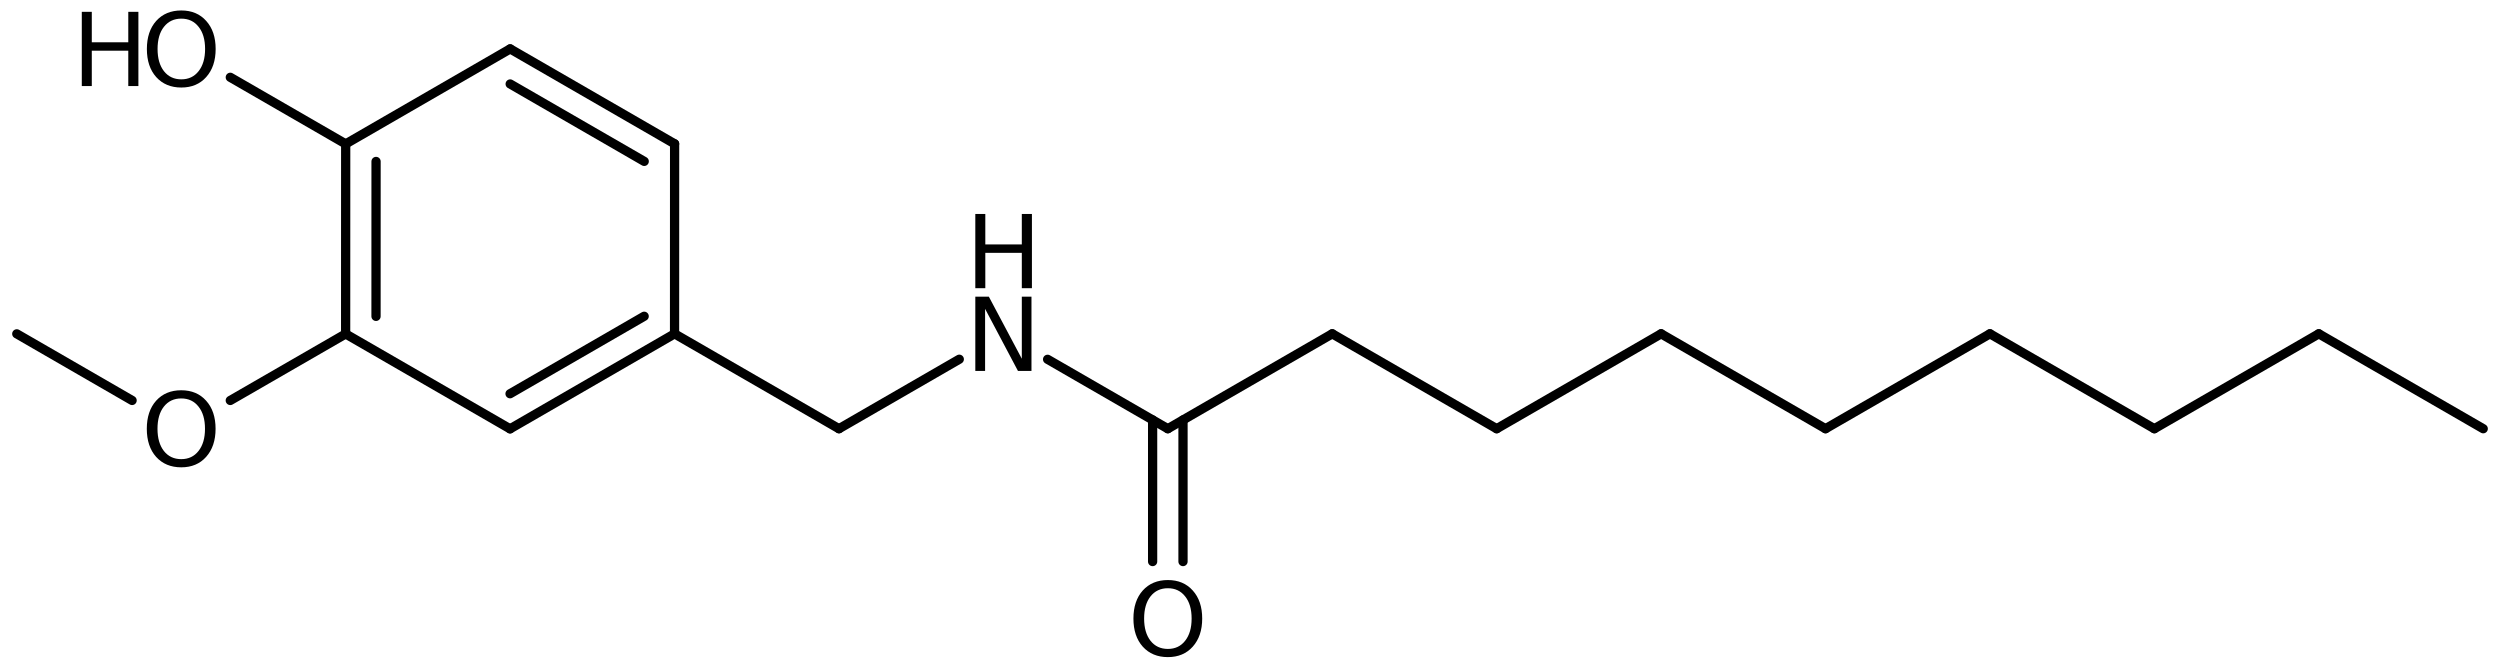 <?xml version='1.0' encoding='UTF-8'?>
<!DOCTYPE svg PUBLIC "-//W3C//DTD SVG 1.1//EN" "http://www.w3.org/Graphics/SVG/1.1/DTD/svg11.dtd">
<svg version='1.2' xmlns='http://www.w3.org/2000/svg' xmlns:xlink='http://www.w3.org/1999/xlink' width='133.782mm' height='35.724mm' viewBox='0 0 133.782 35.724'>
  <desc>Generated by the Chemistry Development Kit (http://github.com/cdk)</desc>
  <g stroke-linecap='round' stroke-linejoin='round' stroke='#000000' stroke-width='.495' fill='#000000'>
    <rect x='.0' y='.0' width='134.0' height='36.0' fill='#FFFFFF' stroke='none'/>
    <g id='mol1' class='mol'>
      <line id='mol1bnd1' class='bond' x1='132.884' y1='22.942' x2='124.085' y2='17.862'/>
      <line id='mol1bnd2' class='bond' x1='124.085' y1='17.862' x2='115.286' y2='22.942'/>
      <line id='mol1bnd3' class='bond' x1='115.286' y1='22.942' x2='106.487' y2='17.862'/>
      <line id='mol1bnd4' class='bond' x1='106.487' y1='17.862' x2='97.688' y2='22.942'/>
      <line id='mol1bnd5' class='bond' x1='97.688' y1='22.942' x2='88.89' y2='17.862'/>
      <line id='mol1bnd6' class='bond' x1='88.89' y1='17.862' x2='80.091' y2='22.942'/>
      <line id='mol1bnd7' class='bond' x1='80.091' y1='22.942' x2='71.292' y2='17.862'/>
      <line id='mol1bnd8' class='bond' x1='71.292' y1='17.862' x2='62.493' y2='22.942'/>
      <g id='mol1bnd9' class='bond'>
        <line x1='63.306' y1='22.473' x2='63.306' y2='30.05'/>
        <line x1='61.68' y1='22.473' x2='61.68' y2='30.05'/>
      </g>
      <line id='mol1bnd10' class='bond' x1='62.493' y1='22.942' x2='56.06' y2='19.228'/>
      <line id='mol1bnd11' class='bond' x1='51.334' y1='19.224' x2='44.896' y2='22.942'/>
      <line id='mol1bnd12' class='bond' x1='44.896' y1='22.942' x2='36.097' y2='17.862'/>
      <g id='mol1bnd13' class='bond'>
        <line x1='27.295' y1='22.948' x2='36.097' y2='17.862'/>
        <line x1='27.294' y1='21.07' x2='34.471' y2='16.924'/>
      </g>
      <line id='mol1bnd14' class='bond' x1='27.295' y1='22.948' x2='18.496' y2='17.868'/>
      <g id='mol1bnd15' class='bond'>
        <line x1='18.499' y1='7.702' x2='18.496' y2='17.868'/>
        <line x1='20.124' y1='8.64' x2='20.122' y2='16.929'/>
      </g>
      <line id='mol1bnd16' class='bond' x1='18.499' y1='7.702' x2='27.301' y2='2.616'/>
      <g id='mol1bnd17' class='bond'>
        <line x1='36.1' y1='7.696' x2='27.301' y2='2.616'/>
        <line x1='34.474' y1='8.635' x2='27.301' y2='4.494'/>
      </g>
      <line id='mol1bnd18' class='bond' x1='36.097' y1='17.862' x2='36.1' y2='7.696'/>
      <line id='mol1bnd19' class='bond' x1='18.499' y1='7.702' x2='12.324' y2='4.137'/>
      <line id='mol1bnd20' class='bond' x1='18.496' y1='17.868' x2='12.323' y2='21.43'/>
      <line id='mol1bnd21' class='bond' x1='7.069' y1='21.429' x2='.898' y2='17.865'/>
      <path id='mol1atm10' class='atom' d='M62.496 31.478q-.584 -.0 -.93 .438q-.341 .432 -.341 1.186q-.0 .748 .341 1.186q.346 .438 .93 .438q.584 -.0 .925 -.438q.346 -.438 .346 -1.186q.0 -.754 -.346 -1.186q-.341 -.438 -.925 -.438zM62.496 31.04q.833 .0 1.332 .56q.505 .559 .505 1.502q.0 .937 -.505 1.502q-.499 .56 -1.332 .56q-.839 -.0 -1.344 -.56q-.499 -.559 -.499 -1.502q.0 -.943 .499 -1.502q.505 -.56 1.344 -.56z' stroke='none'/>
      <g id='mol1atm11' class='atom'>
        <path d='M52.192 15.876h.724l1.764 3.321v-3.321h.517v3.972h-.724l-1.758 -3.321v3.321h-.523v-3.972z' stroke='none'/>
        <path d='M52.192 11.45h.535v1.63h1.953v-1.63h.541v3.972h-.541v-1.892h-1.953v1.892h-.535v-3.972z' stroke='none'/>
      </g>
      <g id='mol1atm19' class='atom'>
        <path d='M9.703 .998q-.584 -.0 -.93 .438q-.341 .432 -.341 1.186q.0 .748 .341 1.186q.346 .438 .93 .438q.584 -.0 .925 -.438q.347 -.438 .347 -1.186q-.0 -.754 -.347 -1.186q-.341 -.438 -.925 -.438zM9.703 .56q.834 .0 1.332 .56q.505 .559 .505 1.502q.0 .937 -.505 1.502q-.498 .56 -1.332 .56q-.839 -.0 -1.344 -.56q-.499 -.559 -.499 -1.502q.0 -.943 .499 -1.502q.505 -.56 1.344 -.56z' stroke='none'/>
        <path d='M4.377 .633h.535v1.63h1.953v-1.63h.541v3.972h-.541v-1.892h-1.953v1.892h-.535v-3.972z' stroke='none'/>
      </g>
      <path id='mol1atm20' class='atom' d='M9.699 21.322q-.584 .0 -.93 .438q-.341 .432 -.341 1.186q.0 .748 .341 1.186q.346 .438 .93 .438q.584 .0 .925 -.438q.346 -.438 .346 -1.186q.0 -.754 -.346 -1.186q-.341 -.438 -.925 -.438zM9.699 20.884q.834 .0 1.332 .56q.505 .559 .505 1.502q.0 .937 -.505 1.503q-.498 .559 -1.332 .559q-.839 .0 -1.344 -.559q-.499 -.56 -.499 -1.503q.0 -.943 .499 -1.502q.505 -.56 1.344 -.56z' stroke='none'/>
    </g>
  </g>
</svg>
